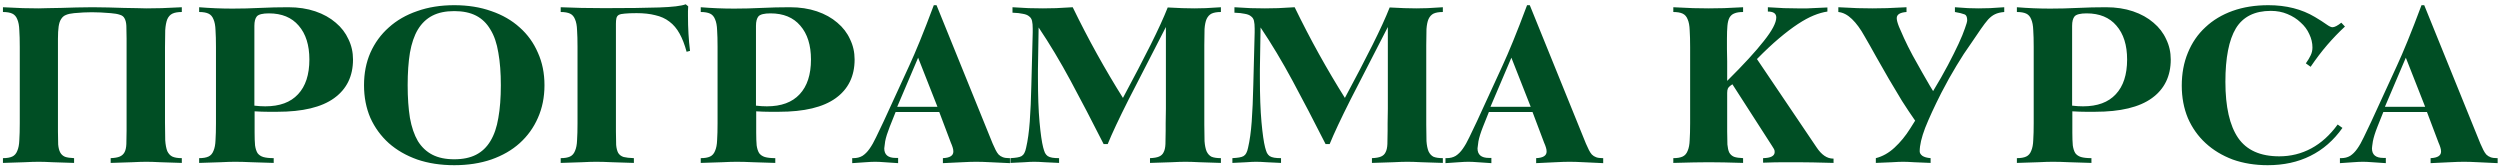 <?xml version="1.0" encoding="UTF-8"?> <svg xmlns="http://www.w3.org/2000/svg" width="550" height="37" viewBox="0 0 550 37" fill="none"> <path d="M39.999 35.842C38.199 35.776 36.649 35.725 35.349 35.692C34.082 35.626 33.032 35.592 32.199 35.592C31.399 35.592 30.332 35.626 28.999 35.692C27.699 35.725 26.149 35.776 24.349 35.842V34.792C25.215 34.759 25.882 34.642 26.349 34.442C26.816 34.242 27.166 33.925 27.399 33.492C27.632 33.059 27.765 32.459 27.799 31.692C27.832 30.925 27.849 29.942 27.849 28.742V8.492C27.849 7.326 27.832 6.392 27.799 5.692C27.765 4.992 27.632 4.442 27.399 4.042C27.199 3.642 26.849 3.376 26.349 3.242C25.882 3.076 25.215 2.959 24.349 2.892C22.782 2.759 21.399 2.692 20.199 2.692C19.032 2.692 17.732 2.759 16.299 2.892C15.566 2.959 14.966 3.092 14.499 3.292C14.066 3.459 13.716 3.759 13.449 4.192C13.182 4.592 12.999 5.142 12.899 5.842C12.799 6.542 12.749 7.442 12.749 8.542V28.942C12.749 30.109 12.765 31.059 12.799 31.792C12.866 32.526 13.015 33.109 13.249 33.542C13.482 33.975 13.832 34.292 14.299 34.492C14.765 34.659 15.432 34.759 16.299 34.792V35.842C14.499 35.776 12.949 35.725 11.649 35.692C10.382 35.626 9.332 35.592 8.499 35.592C7.666 35.592 6.599 35.626 5.299 35.692C3.999 35.725 2.449 35.776 0.649 35.842V34.792C1.516 34.792 2.199 34.675 2.699 34.442C3.199 34.209 3.566 33.792 3.799 33.192C4.066 32.592 4.216 31.809 4.249 30.842C4.316 29.842 4.349 28.592 4.349 27.092V10.342C4.349 8.842 4.316 7.609 4.249 6.642C4.216 5.642 4.066 4.842 3.799 4.242C3.566 3.642 3.199 3.226 2.699 2.992C2.199 2.759 1.516 2.642 0.649 2.642V1.592C2.282 1.659 3.749 1.726 5.049 1.792C6.382 1.826 7.532 1.842 8.499 1.842C8.999 1.842 9.666 1.826 10.499 1.792C11.366 1.759 12.332 1.742 13.399 1.742C14.466 1.709 15.599 1.676 16.799 1.642C17.999 1.609 19.182 1.592 20.349 1.592C21.482 1.592 22.649 1.609 23.849 1.642C25.049 1.676 26.182 1.709 27.249 1.742C28.316 1.742 29.282 1.759 30.149 1.792C31.015 1.826 31.699 1.842 32.199 1.842C33.166 1.842 34.299 1.826 35.599 1.792C36.899 1.726 38.365 1.659 39.999 1.592V2.642C39.132 2.642 38.449 2.759 37.949 2.992C37.449 3.226 37.066 3.642 36.799 4.242C36.566 4.842 36.416 5.642 36.349 6.642C36.316 7.609 36.299 8.842 36.299 10.342V27.042C36.299 28.576 36.316 29.842 36.349 30.842C36.416 31.842 36.566 32.642 36.799 33.242C37.066 33.809 37.432 34.209 37.899 34.442C38.399 34.675 39.099 34.792 39.999 34.792V35.842ZM77.663 13.092C77.663 16.759 76.28 19.592 73.513 21.592C70.746 23.592 66.58 24.592 61.013 24.592C60.446 24.592 59.746 24.592 58.913 24.592C58.08 24.592 57.113 24.559 56.013 24.492V29.192C56.013 30.326 56.046 31.259 56.113 31.992C56.213 32.692 56.396 33.259 56.663 33.692C56.963 34.092 57.38 34.376 57.913 34.542C58.48 34.709 59.246 34.792 60.213 34.792V35.842C58.413 35.776 56.813 35.725 55.413 35.692C54.013 35.626 52.78 35.592 51.713 35.592C50.88 35.592 49.796 35.626 48.463 35.692C47.163 35.725 45.613 35.776 43.813 35.842V34.792C44.68 34.792 45.363 34.675 45.863 34.442C46.363 34.209 46.73 33.792 46.963 33.192C47.23 32.592 47.38 31.809 47.413 30.842C47.48 29.842 47.513 28.592 47.513 27.092V10.342C47.513 8.842 47.48 7.609 47.413 6.642C47.38 5.642 47.23 4.842 46.963 4.242C46.73 3.642 46.363 3.226 45.863 2.992C45.363 2.759 44.68 2.642 43.813 2.642V1.592C46.246 1.792 48.696 1.892 51.163 1.892C53.163 1.892 55.18 1.842 57.213 1.742C59.246 1.642 61.313 1.592 63.413 1.592C65.613 1.592 67.596 1.892 69.363 2.492C71.13 3.092 72.63 3.926 73.863 4.992C75.096 6.026 76.03 7.242 76.663 8.642C77.33 10.009 77.663 11.492 77.663 13.092ZM68.063 13.092C68.063 9.926 67.28 7.442 65.713 5.642C64.18 3.842 61.996 2.942 59.163 2.942C57.796 2.942 56.913 3.159 56.513 3.592C56.146 4.026 55.963 4.726 55.963 5.692V23.242C56.796 23.342 57.596 23.392 58.363 23.392C61.53 23.392 63.93 22.509 65.563 20.742C67.23 18.976 68.063 16.425 68.063 13.092ZM119.785 18.742C119.785 21.375 119.302 23.776 118.335 25.942C117.402 28.076 116.069 29.925 114.335 31.492C112.635 33.026 110.552 34.225 108.085 35.092C105.652 35.925 102.935 36.342 99.935 36.342C96.935 36.342 94.219 35.925 91.785 35.092C89.352 34.225 87.269 33.026 85.535 31.492C83.802 29.925 82.452 28.076 81.485 25.942C80.552 23.776 80.085 21.375 80.085 18.742C80.085 16.109 80.552 13.726 81.485 11.592C82.452 9.426 83.802 7.576 85.535 6.042C87.269 4.476 89.352 3.276 91.785 2.442C94.219 1.576 96.935 1.142 99.935 1.142C102.935 1.142 105.652 1.576 108.085 2.442C110.519 3.276 112.602 4.476 114.335 6.042C116.069 7.576 117.402 9.426 118.335 11.592C119.302 13.726 119.785 16.109 119.785 18.742ZM110.185 18.742C110.185 16.009 110.002 13.626 109.635 11.592C109.302 9.526 108.719 7.826 107.885 6.492C107.085 5.126 106.035 4.109 104.735 3.442C103.435 2.776 101.835 2.442 99.935 2.442C98.035 2.442 96.435 2.776 95.135 3.442C93.835 4.109 92.769 5.126 91.935 6.492C91.135 7.826 90.552 9.526 90.185 11.592C89.852 13.626 89.685 16.009 89.685 18.742C89.685 21.476 89.852 23.875 90.185 25.942C90.552 27.976 91.135 29.675 91.935 31.042C92.769 32.376 93.835 33.376 95.135 34.042C96.435 34.709 98.035 35.042 99.935 35.042C101.835 35.042 103.435 34.709 104.735 34.042C106.035 33.376 107.085 32.376 107.885 31.042C108.719 29.675 109.302 27.976 109.635 25.942C110.002 23.909 110.185 21.509 110.185 18.742ZM151.804 11.192L151.054 11.392C150.621 9.792 150.104 8.459 149.504 7.392C148.904 6.292 148.154 5.409 147.254 4.742C146.387 4.076 145.354 3.609 144.154 3.342C142.987 3.042 141.621 2.892 140.054 2.892C138.954 2.892 138.087 2.926 137.454 2.992C136.854 3.026 136.404 3.126 136.104 3.292C135.837 3.459 135.671 3.709 135.604 4.042C135.537 4.342 135.504 4.742 135.504 5.242V28.942C135.504 30.142 135.521 31.125 135.554 31.892C135.621 32.626 135.771 33.209 136.004 33.642C136.271 34.075 136.671 34.376 137.204 34.542C137.737 34.675 138.487 34.759 139.454 34.792V35.842C137.687 35.776 136.104 35.725 134.704 35.692C133.337 35.626 132.154 35.592 131.154 35.592C130.321 35.592 129.254 35.626 127.954 35.692C126.687 35.725 125.154 35.776 123.354 35.842V34.792C124.221 34.792 124.904 34.675 125.404 34.442C125.904 34.209 126.271 33.792 126.504 33.192C126.771 32.592 126.921 31.809 126.954 30.842C127.021 29.842 127.054 28.592 127.054 27.092V10.342C127.054 8.842 127.021 7.609 126.954 6.642C126.921 5.642 126.771 4.842 126.504 4.242C126.271 3.642 125.904 3.226 125.404 2.992C124.904 2.759 124.221 2.642 123.354 2.642V1.592C124.821 1.659 126.337 1.709 127.904 1.742C129.504 1.776 131.187 1.792 132.954 1.792C138.054 1.792 142.071 1.742 145.004 1.642C147.971 1.542 149.921 1.309 150.854 0.942L151.404 1.392C151.404 1.759 151.387 2.109 151.354 2.442C151.354 2.776 151.354 3.126 151.354 3.492C151.354 6.192 151.504 8.759 151.804 11.192ZM188.014 13.092C188.014 16.759 186.631 19.592 183.864 21.592C181.098 23.592 176.931 24.592 171.364 24.592C170.798 24.592 170.098 24.592 169.264 24.592C168.431 24.592 167.464 24.559 166.364 24.492V29.192C166.364 30.326 166.398 31.259 166.464 31.992C166.564 32.692 166.748 33.259 167.014 33.692C167.314 34.092 167.731 34.376 168.264 34.542C168.831 34.709 169.598 34.792 170.564 34.792V35.842C168.764 35.776 167.164 35.725 165.764 35.692C164.364 35.626 163.131 35.592 162.064 35.592C161.231 35.592 160.148 35.626 158.814 35.692C157.514 35.725 155.964 35.776 154.164 35.842V34.792C155.031 34.792 155.714 34.675 156.214 34.442C156.714 34.209 157.081 33.792 157.314 33.192C157.581 32.592 157.731 31.809 157.764 30.842C157.831 29.842 157.864 28.592 157.864 27.092V10.342C157.864 8.842 157.831 7.609 157.764 6.642C157.731 5.642 157.581 4.842 157.314 4.242C157.081 3.642 156.714 3.226 156.214 2.992C155.714 2.759 155.031 2.642 154.164 2.642V1.592C156.598 1.792 159.048 1.892 161.514 1.892C163.514 1.892 165.531 1.842 167.564 1.742C169.598 1.642 171.664 1.592 173.764 1.592C175.964 1.592 177.948 1.892 179.714 2.492C181.481 3.092 182.981 3.926 184.214 4.992C185.448 6.026 186.381 7.242 187.014 8.642C187.681 10.009 188.014 11.492 188.014 13.092ZM178.414 13.092C178.414 9.926 177.631 7.442 176.064 5.642C174.531 3.842 172.348 2.942 169.514 2.942C168.148 2.942 167.264 3.159 166.864 3.592C166.498 4.026 166.314 4.726 166.314 5.692V23.242C167.148 23.342 167.948 23.392 168.714 23.392C171.881 23.392 174.281 22.509 175.914 20.742C177.581 18.976 178.414 16.425 178.414 13.092ZM222.187 35.892C220.587 35.825 219.17 35.759 217.937 35.692C216.703 35.626 215.653 35.592 214.787 35.592C213.92 35.592 212.87 35.626 211.637 35.692C210.437 35.759 209.037 35.825 207.437 35.892V34.792C208.97 34.725 209.737 34.242 209.737 33.342C209.737 33.042 209.687 32.742 209.587 32.442C209.487 32.109 209.353 31.759 209.187 31.392L206.637 24.642H197.037L195.737 27.892C195.237 29.159 194.903 30.226 194.737 31.092C194.603 31.959 194.537 32.475 194.537 32.642C194.537 34.042 195.37 34.742 197.037 34.742H197.587V35.892C196.487 35.825 195.503 35.759 194.637 35.692C193.803 35.626 193.103 35.592 192.537 35.592C191.97 35.592 191.253 35.626 190.387 35.692C189.553 35.759 188.587 35.825 187.487 35.892V34.792H187.737C188.503 34.792 189.17 34.626 189.737 34.292C190.303 33.925 190.82 33.409 191.287 32.742C191.787 32.042 192.27 31.192 192.737 30.192C193.237 29.192 193.787 28.042 194.387 26.742L200.037 14.442C200.703 13.009 201.487 11.192 202.387 8.992C203.287 6.792 204.303 4.176 205.437 1.142H206.037L218.387 31.592C218.62 32.126 218.837 32.592 219.037 32.992C219.237 33.392 219.453 33.725 219.687 33.992C219.953 34.259 220.27 34.459 220.637 34.592C221.003 34.725 221.47 34.792 222.037 34.792H222.187V35.892ZM206.237 23.492L201.987 12.692L197.387 23.492H206.237ZM268.598 35.842C266.798 35.776 265.248 35.725 263.948 35.692C262.681 35.626 261.631 35.592 260.798 35.592C259.998 35.592 258.948 35.626 257.648 35.692C256.348 35.725 254.798 35.776 252.998 35.842V34.792C253.865 34.759 254.531 34.642 254.998 34.442C255.465 34.242 255.798 33.925 255.998 33.492C256.231 33.059 256.365 32.459 256.398 31.692C256.431 30.925 256.448 29.942 256.448 28.742C256.448 28.476 256.448 27.942 256.448 27.142C256.481 26.342 256.498 25.276 256.498 23.942V5.942C253.198 12.342 250.465 17.659 248.298 21.892C246.165 26.125 244.631 29.392 243.698 31.692H242.798C240.265 26.692 237.848 22.059 235.548 17.792C233.248 13.525 230.898 9.609 228.498 6.042L228.348 15.242V17.142C228.348 21.042 228.465 24.276 228.698 26.842C228.931 29.409 229.198 31.276 229.498 32.442C229.631 32.942 229.765 33.342 229.898 33.642C230.065 33.942 230.265 34.175 230.498 34.342C230.765 34.509 231.098 34.626 231.498 34.692C231.898 34.759 232.398 34.792 232.998 34.792V35.842C231.831 35.776 230.781 35.725 229.848 35.692C228.948 35.626 228.165 35.592 227.498 35.592C226.931 35.592 226.215 35.626 225.348 35.692C224.481 35.725 223.465 35.776 222.298 35.842V34.792C222.898 34.759 223.398 34.709 223.798 34.642C224.198 34.575 224.515 34.475 224.748 34.342C225.015 34.175 225.215 33.959 225.348 33.692C225.515 33.392 225.648 32.992 225.748 32.492C226.115 30.925 226.381 29.009 226.548 26.742C226.715 24.442 226.831 21.759 226.898 18.692L227.198 7.142V6.292C227.198 5.592 227.148 5.026 227.048 4.592C226.948 4.159 226.731 3.826 226.398 3.592C226.098 3.326 225.648 3.142 225.048 3.042C224.481 2.909 223.715 2.826 222.748 2.792V1.592C224.015 1.659 225.198 1.726 226.298 1.792C227.431 1.826 228.481 1.842 229.448 1.842C230.315 1.842 231.281 1.826 232.348 1.792C233.448 1.726 234.665 1.659 235.998 1.592C237.731 5.159 239.515 8.592 241.348 11.892C243.181 15.192 245.081 18.409 247.048 21.542C249.481 17.009 251.515 13.109 253.148 9.842C254.781 6.576 256.031 3.842 256.898 1.642C258.065 1.709 259.131 1.759 260.098 1.792C261.065 1.826 261.948 1.842 262.748 1.842C263.448 1.842 264.281 1.826 265.248 1.792C266.215 1.726 267.331 1.659 268.598 1.592V2.642C267.731 2.642 267.048 2.759 266.548 2.992C266.081 3.226 265.715 3.626 265.448 4.192C265.215 4.726 265.065 5.459 264.998 6.392C264.965 7.326 264.948 8.509 264.948 9.942V27.442C264.948 28.909 264.965 30.109 264.998 31.042C265.065 31.976 265.215 32.725 265.448 33.292C265.715 33.859 266.081 34.259 266.548 34.492C267.048 34.692 267.731 34.792 268.598 34.792V35.842ZM317.426 35.842C315.626 35.776 314.076 35.725 312.776 35.692C311.51 35.626 310.46 35.592 309.626 35.592C308.826 35.592 307.776 35.626 306.476 35.692C305.176 35.725 303.626 35.776 301.826 35.842V34.792C302.693 34.759 303.36 34.642 303.826 34.442C304.293 34.242 304.626 33.925 304.826 33.492C305.06 33.059 305.193 32.459 305.226 31.692C305.26 30.925 305.276 29.942 305.276 28.742C305.276 28.476 305.276 27.942 305.276 27.142C305.31 26.342 305.326 25.276 305.326 23.942V5.942C302.026 12.342 299.293 17.659 297.126 21.892C294.993 26.125 293.46 29.392 292.526 31.692H291.626C289.093 26.692 286.676 22.059 284.376 17.792C282.076 13.525 279.726 9.609 277.326 6.042L277.176 15.242V17.142C277.176 21.042 277.293 24.276 277.526 26.842C277.76 29.409 278.026 31.276 278.326 32.442C278.46 32.942 278.593 33.342 278.726 33.642C278.893 33.942 279.093 34.175 279.326 34.342C279.593 34.509 279.926 34.626 280.326 34.692C280.726 34.759 281.226 34.792 281.826 34.792V35.842C280.66 35.776 279.61 35.725 278.676 35.692C277.776 35.626 276.993 35.592 276.326 35.592C275.76 35.592 275.043 35.626 274.176 35.692C273.31 35.725 272.293 35.776 271.126 35.842V34.792C271.726 34.759 272.226 34.709 272.626 34.642C273.026 34.575 273.343 34.475 273.576 34.342C273.843 34.175 274.043 33.959 274.176 33.692C274.343 33.392 274.476 32.992 274.576 32.492C274.943 30.925 275.21 29.009 275.376 26.742C275.543 24.442 275.66 21.759 275.726 18.692L276.026 7.142V6.292C276.026 5.592 275.976 5.026 275.876 4.592C275.776 4.159 275.56 3.826 275.226 3.592C274.926 3.326 274.476 3.142 273.876 3.042C273.31 2.909 272.543 2.826 271.576 2.792V1.592C272.843 1.659 274.026 1.726 275.126 1.792C276.26 1.826 277.31 1.842 278.276 1.842C279.143 1.842 280.11 1.826 281.176 1.792C282.276 1.726 283.493 1.659 284.826 1.592C286.56 5.159 288.343 8.592 290.176 11.892C292.01 15.192 293.91 18.409 295.876 21.542C298.31 17.009 300.343 13.109 301.976 9.842C303.61 6.576 304.86 3.842 305.726 1.642C306.893 1.709 307.96 1.759 308.926 1.792C309.893 1.826 310.776 1.842 311.576 1.842C312.276 1.842 313.11 1.826 314.076 1.792C315.043 1.726 316.16 1.659 317.426 1.592V2.642C316.56 2.642 315.876 2.759 315.376 2.992C314.91 3.226 314.543 3.626 314.276 4.192C314.043 4.726 313.893 5.459 313.826 6.392C313.793 7.326 313.776 8.509 313.776 9.942V27.442C313.776 28.909 313.793 30.109 313.826 31.042C313.893 31.976 314.043 32.725 314.276 33.292C314.543 33.859 314.91 34.259 315.376 34.492C315.876 34.692 316.56 34.792 317.426 34.792V35.842ZM352.704 35.892C351.104 35.825 349.688 35.759 348.454 35.692C347.221 35.626 346.171 35.592 345.304 35.592C344.438 35.592 343.388 35.626 342.154 35.692C340.954 35.759 339.554 35.825 337.954 35.892V34.792C339.488 34.725 340.254 34.242 340.254 33.342C340.254 33.042 340.204 32.742 340.104 32.442C340.004 32.109 339.871 31.759 339.704 31.392L337.154 24.642H327.554L326.254 27.892C325.754 29.159 325.421 30.226 325.254 31.092C325.121 31.959 325.054 32.475 325.054 32.642C325.054 34.042 325.888 34.742 327.554 34.742H328.104V35.892C327.004 35.825 326.021 35.759 325.154 35.692C324.321 35.626 323.621 35.592 323.054 35.592C322.488 35.592 321.771 35.626 320.904 35.692C320.071 35.759 319.104 35.825 318.004 35.892V34.792H318.254C319.021 34.792 319.688 34.626 320.254 34.292C320.821 33.925 321.338 33.409 321.804 32.742C322.304 32.042 322.788 31.192 323.254 30.192C323.754 29.192 324.304 28.042 324.904 26.742L330.554 14.442C331.221 13.009 332.004 11.192 332.904 8.992C333.804 6.792 334.821 4.176 335.954 1.142H336.554L348.904 31.592C349.138 32.126 349.354 32.592 349.554 32.992C349.754 33.392 349.971 33.725 350.204 33.992C350.471 34.259 350.788 34.459 351.154 34.592C351.521 34.725 351.988 34.792 352.554 34.792H352.704V35.892ZM336.754 23.492L332.504 12.692L327.904 23.492H336.754ZM403.379 35.842C399.913 35.742 397.279 35.692 395.479 35.692C394.713 35.692 393.696 35.692 392.429 35.692C391.163 35.692 389.646 35.725 387.879 35.792V34.792C389.579 34.759 390.429 34.309 390.429 33.442C390.429 33.175 390.379 32.959 390.279 32.792C390.179 32.592 390.046 32.376 389.879 32.142L381.129 18.542C380.563 18.909 380.229 19.226 380.129 19.492C380.029 19.726 379.979 20.042 379.979 20.442V28.942C379.979 30.109 379.996 31.059 380.029 31.792C380.096 32.526 380.229 33.109 380.429 33.542C380.663 33.975 381.013 34.292 381.479 34.492C381.946 34.659 382.613 34.759 383.479 34.792V35.842C380.379 35.742 377.863 35.692 375.929 35.692C374.129 35.692 371.529 35.742 368.129 35.842V34.792C368.996 34.792 369.679 34.675 370.179 34.442C370.679 34.209 371.046 33.792 371.279 33.192C371.546 32.592 371.696 31.809 371.729 30.842C371.796 29.842 371.829 28.592 371.829 27.092V10.342C371.829 8.842 371.796 7.609 371.729 6.642C371.696 5.642 371.546 4.842 371.279 4.242C371.046 3.642 370.679 3.226 370.179 2.992C369.679 2.759 368.996 2.642 368.129 2.642V1.592C369.729 1.659 371.179 1.726 372.479 1.792C373.779 1.826 374.929 1.842 375.929 1.842C376.929 1.842 378.046 1.826 379.279 1.792C380.546 1.726 381.946 1.659 383.479 1.592V2.642C382.679 2.642 382.046 2.742 381.579 2.942C381.113 3.109 380.746 3.426 380.479 3.892C380.246 4.326 380.096 4.926 380.029 5.692C379.963 6.459 379.929 7.409 379.929 8.542C379.929 9.209 379.929 9.959 379.929 10.792C379.963 11.626 379.979 12.525 379.979 13.492V17.792C383.546 14.259 386.229 11.342 388.029 9.042C389.863 6.742 390.779 5.009 390.779 3.842C390.779 2.976 390.163 2.542 388.929 2.542V1.592C390.229 1.659 391.413 1.726 392.479 1.792C393.579 1.826 394.563 1.842 395.429 1.842C395.796 1.842 396.529 1.842 397.629 1.842C398.729 1.809 400.196 1.742 402.029 1.642V2.542C401.096 2.676 400.096 2.959 399.029 3.392C397.963 3.826 396.796 4.459 395.529 5.292C394.263 6.126 392.879 7.176 391.379 8.442C389.913 9.676 388.296 11.192 386.529 12.992L399.629 32.392C400.729 34.059 401.946 34.892 403.279 34.892H403.379V35.842ZM440.933 2.642C440.099 2.709 439.416 2.876 438.883 3.142C438.383 3.376 437.883 3.759 437.383 4.292C436.916 4.826 436.383 5.526 435.783 6.392C435.216 7.259 434.466 8.359 433.533 9.692C432.566 11.025 431.533 12.609 430.433 14.442C429.333 16.242 428.216 18.242 427.083 20.442C425.549 23.476 424.366 26.042 423.533 28.142C422.733 30.242 422.333 31.959 422.333 33.292C422.333 33.659 422.533 33.992 422.933 34.292C423.333 34.559 423.933 34.725 424.733 34.792V35.842C423.333 35.776 422.133 35.725 421.133 35.692C420.133 35.626 419.316 35.592 418.683 35.592C418.049 35.592 417.233 35.626 416.233 35.692C415.266 35.725 414.083 35.776 412.683 35.842V34.792C414.149 34.425 415.516 33.659 416.783 32.492C418.083 31.292 419.233 29.892 420.233 28.292L421.333 26.542C420.399 25.209 419.433 23.759 418.433 22.192C417.466 20.592 416.499 18.976 415.533 17.342C414.566 15.675 413.633 14.042 412.733 12.442C411.833 10.809 410.983 9.309 410.183 7.942C409.316 6.376 408.399 5.126 407.433 4.192C406.466 3.259 405.466 2.742 404.433 2.642V1.592C405.999 1.659 407.399 1.726 408.633 1.792C409.866 1.826 410.966 1.842 411.933 1.842C412.833 1.842 413.899 1.826 415.133 1.792C416.399 1.726 417.833 1.659 419.433 1.592V2.642C417.999 2.742 417.283 3.192 417.283 3.992C417.283 4.426 417.449 5.059 417.783 5.892C418.149 6.726 418.516 7.559 418.883 8.392C419.416 9.559 420.049 10.825 420.783 12.192C421.549 13.525 422.249 14.775 422.883 15.942C423.549 17.109 424.116 18.092 424.583 18.892C425.049 19.659 425.283 20.042 425.283 20.042C426.516 18.009 427.599 16.109 428.533 14.342C429.466 12.575 430.249 11.009 430.883 9.642C431.516 8.276 431.983 7.142 432.283 6.242C432.616 5.342 432.783 4.742 432.783 4.442C432.783 3.709 432.566 3.276 432.133 3.142C431.733 2.976 431.049 2.809 430.083 2.642V1.592C431.149 1.659 432.116 1.726 432.983 1.792C433.849 1.826 434.616 1.842 435.283 1.842C435.949 1.842 436.783 1.826 437.783 1.792C438.816 1.726 439.866 1.659 440.933 1.592V2.642ZM477.565 13.092C477.565 16.759 476.182 19.592 473.415 21.592C470.649 23.592 466.482 24.592 460.915 24.592C460.349 24.592 459.649 24.592 458.815 24.592C457.982 24.592 457.015 24.559 455.915 24.492V29.192C455.915 30.326 455.949 31.259 456.015 31.992C456.115 32.692 456.299 33.259 456.565 33.692C456.865 34.092 457.282 34.376 457.815 34.542C458.382 34.709 459.149 34.792 460.115 34.792V35.842C458.315 35.776 456.715 35.725 455.315 35.692C453.915 35.626 452.682 35.592 451.615 35.592C450.782 35.592 449.699 35.626 448.365 35.692C447.065 35.725 445.515 35.776 443.715 35.842V34.792C444.582 34.792 445.265 34.675 445.765 34.442C446.265 34.209 446.632 33.792 446.865 33.192C447.132 32.592 447.282 31.809 447.315 30.842C447.382 29.842 447.415 28.592 447.415 27.092V10.342C447.415 8.842 447.382 7.609 447.315 6.642C447.282 5.642 447.132 4.842 446.865 4.242C446.632 3.642 446.265 3.226 445.765 2.992C445.265 2.759 444.582 2.642 443.715 2.642V1.592C446.149 1.792 448.599 1.892 451.065 1.892C453.065 1.892 455.082 1.842 457.115 1.742C459.149 1.642 461.215 1.592 463.315 1.592C465.515 1.592 467.499 1.892 469.265 2.492C471.032 3.092 472.532 3.926 473.765 4.992C474.999 6.026 475.932 7.242 476.565 8.642C477.232 10.009 477.565 11.492 477.565 13.092ZM467.965 13.092C467.965 9.926 467.182 7.442 465.615 5.642C464.082 3.842 461.899 2.942 459.065 2.942C457.699 2.942 456.815 3.159 456.415 3.592C456.049 4.026 455.865 4.726 455.865 5.692V23.242C456.699 23.342 457.499 23.392 458.265 23.392C461.432 23.392 463.832 22.509 465.465 20.742C467.132 18.976 467.965 16.425 467.965 13.092ZM515.888 5.842C514.554 7.076 513.254 8.426 511.988 9.892C510.754 11.325 509.538 12.925 508.338 14.692L507.288 13.942C507.754 13.275 508.104 12.692 508.338 12.192C508.604 11.659 508.738 11.075 508.738 10.442C508.738 9.442 508.504 8.459 508.038 7.492C507.604 6.526 506.971 5.676 506.138 4.942C505.338 4.176 504.371 3.559 503.238 3.092C502.138 2.626 500.921 2.392 499.588 2.392C496.021 2.392 493.454 3.676 491.888 6.242C490.354 8.809 489.588 12.726 489.588 17.992C489.588 23.492 490.521 27.609 492.388 30.342C494.254 33.042 497.271 34.392 501.438 34.392C503.971 34.392 506.321 33.809 508.488 32.642C510.654 31.476 512.588 29.726 514.288 27.392L515.338 28.142C513.404 30.875 511.054 32.925 508.288 34.292C505.554 35.659 502.421 36.342 498.888 36.342C496.088 36.342 493.521 35.925 491.188 35.092C488.888 34.225 486.904 33.026 485.238 31.492C483.571 29.959 482.271 28.125 481.338 25.992C480.438 23.826 479.988 21.442 479.988 18.842C479.988 16.175 480.438 13.759 481.338 11.592C482.238 9.392 483.521 7.526 485.188 5.992C486.854 4.426 488.854 3.226 491.188 2.392C493.521 1.559 496.138 1.142 499.038 1.142C502.971 1.142 506.388 2.009 509.288 3.742C510.354 4.376 511.188 4.909 511.788 5.342C512.388 5.776 512.838 5.992 513.138 5.992C513.604 5.992 514.254 5.659 515.088 4.992L515.888 5.842ZM549.482 35.892C547.882 35.825 546.465 35.759 545.232 35.692C543.998 35.626 542.948 35.592 542.082 35.592C541.215 35.592 540.165 35.626 538.932 35.692C537.732 35.759 536.332 35.825 534.732 35.892V34.792C536.265 34.725 537.032 34.242 537.032 33.342C537.032 33.042 536.982 32.742 536.882 32.442C536.782 32.109 536.648 31.759 536.482 31.392L533.932 24.642H524.332L523.032 27.892C522.532 29.159 522.198 30.226 522.032 31.092C521.898 31.959 521.832 32.475 521.832 32.642C521.832 34.042 522.665 34.742 524.332 34.742H524.882V35.892C523.782 35.825 522.798 35.759 521.932 35.692C521.098 35.626 520.398 35.592 519.832 35.592C519.265 35.592 518.548 35.626 517.682 35.692C516.848 35.759 515.882 35.825 514.782 35.892V34.792H515.032C515.798 34.792 516.465 34.626 517.032 34.292C517.598 33.925 518.115 33.409 518.582 32.742C519.082 32.042 519.565 31.192 520.032 30.192C520.532 29.192 521.082 28.042 521.682 26.742L527.332 14.442C527.998 13.009 528.782 11.192 529.682 8.992C530.582 6.792 531.598 4.176 532.732 1.142H533.332L545.682 31.592C545.915 32.126 546.132 32.592 546.332 32.992C546.532 33.392 546.748 33.725 546.982 33.992C547.248 34.259 547.565 34.459 547.932 34.592C548.298 34.725 548.765 34.792 549.332 34.792H549.482V35.892ZM533.532 23.492L529.282 12.692L524.682 23.492H533.532Z" fill="#004E24"></path> </svg> 